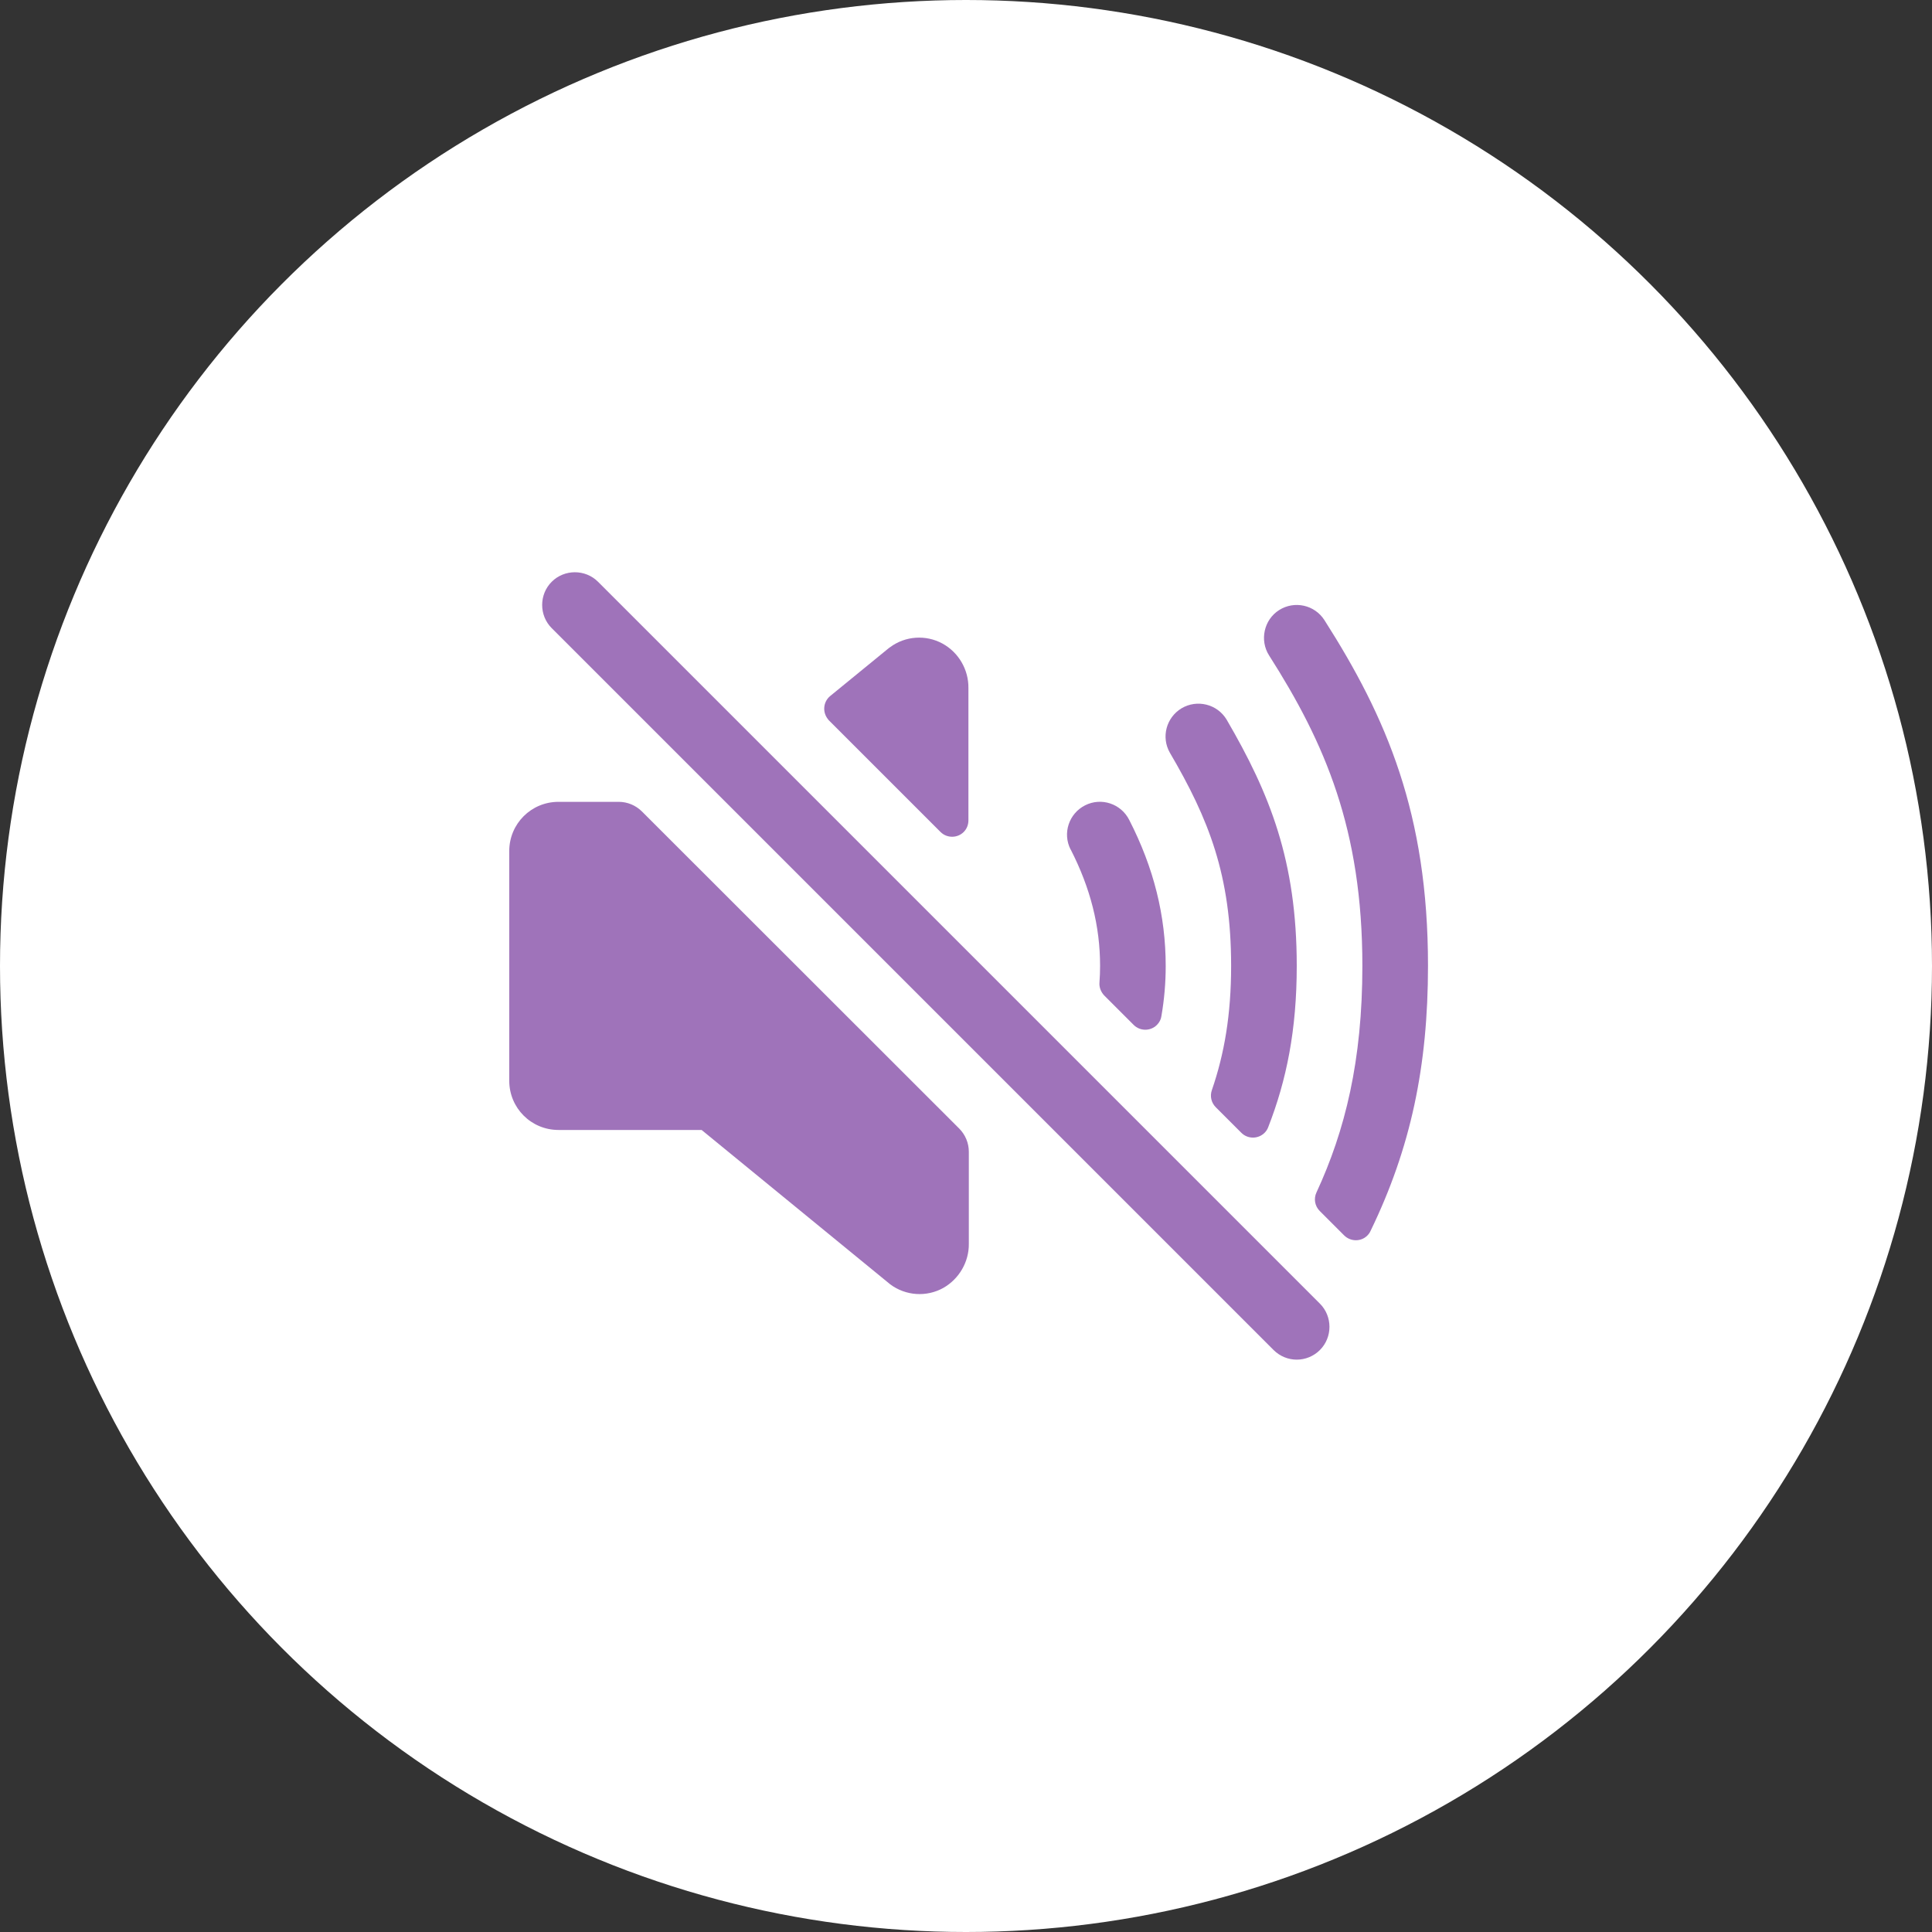 <?xml version="1.0" encoding="UTF-8"?> <svg xmlns="http://www.w3.org/2000/svg" width="368" height="368" viewBox="0 0 368 368" fill="none"><rect x="0" y="0" width="368" height="368" fill="#333333" stroke="none"/> <circle cx="184" cy="184" r="184" fill="white"></circle> <path d="M113.914 110.816C111.492 108.395 107.508 108.395 105.086 110.816C102.664 113.238 102.664 117.223 105.086 119.645L242.586 257.145C243.797 258.355 245.398 258.98 247 258.98C248.602 258.98 250.203 258.355 251.414 257.145C253.836 254.723 253.836 250.738 251.414 248.316L113.914 110.816Z" fill="#9F73BA"></path> <path d="M157.938 137.262L179.148 158.473C180.359 159.684 182.352 159.684 183.563 158.473C184.148 157.887 184.461 157.105 184.461 156.246V131.051C184.5 127.535 182.586 124.254 179.5 122.574C176.336 120.855 172.43 121.129 169.539 123.277L169.266 123.473L158.133 132.574C156.805 133.668 156.609 135.621 157.703 136.988C157.781 137.105 157.859 137.184 157.938 137.262Z" fill="#9F73BA"></path> <path d="M122.273 154.566C121.102 153.395 119.5 152.731 117.859 152.731H106.375C101.18 152.731 97 156.91 97 162.106V205.856C97 211.051 101.18 215.231 106.375 215.231H133.641L169.578 244.645C172.508 246.832 176.492 247.106 179.695 245.309C182.703 243.59 184.578 240.348 184.539 236.91V219.371C184.539 217.731 183.875 216.129 182.703 214.957L122.273 154.566Z" fill="#9F73BA"></path> <path d="M203.953 161.832C207.703 169.176 209.539 176.402 209.539 183.98C209.539 185.035 209.5 186.09 209.422 187.144C209.344 188.043 209.695 188.941 210.32 189.605L215.945 195.23C217.156 196.441 219.148 196.441 220.359 195.23C220.828 194.762 221.141 194.176 221.219 193.551C221.766 190.387 222.039 187.223 222.039 184.019C222.039 174.41 219.773 165.309 215.086 156.168C213.523 153.082 209.773 151.832 206.688 153.394C203.602 154.957 202.352 158.707 203.914 161.793C203.914 161.793 203.914 161.793 203.953 161.832Z" fill="#9F73BA"></path> <path d="M234.5 183.98C234.5 193.277 233.211 200.738 230.828 207.652C230.438 208.785 230.711 210.035 231.57 210.894L236.453 215.777C237.664 216.988 239.656 216.988 240.867 215.777C241.18 215.465 241.414 215.113 241.57 214.684C245.047 205.777 247 196.207 247 183.98C247 163.98 241.883 151.207 233.641 137.066C231.844 134.098 228.016 133.16 225.047 134.918C222.156 136.676 221.141 140.387 222.82 143.355C230.242 156.012 234.5 166.715 234.5 183.98Z" fill="#9F73BA"></path> <path d="M252.273 118.121C250.398 115.191 246.531 114.371 243.641 116.207C240.75 118.043 239.891 121.949 241.727 124.84C252.391 141.559 259.5 158.004 259.5 183.981C259.5 202.027 256.219 215.348 250.75 227.145C250.203 228.316 250.437 229.723 251.375 230.66L256.023 235.309C257.234 236.52 259.227 236.559 260.437 235.348C260.711 235.074 260.906 234.801 261.062 234.449C268.719 218.668 272 203.082 272 183.941C272 154.996 264.109 136.676 252.273 118.121Z" fill="#9F73BA"></path> </svg> 